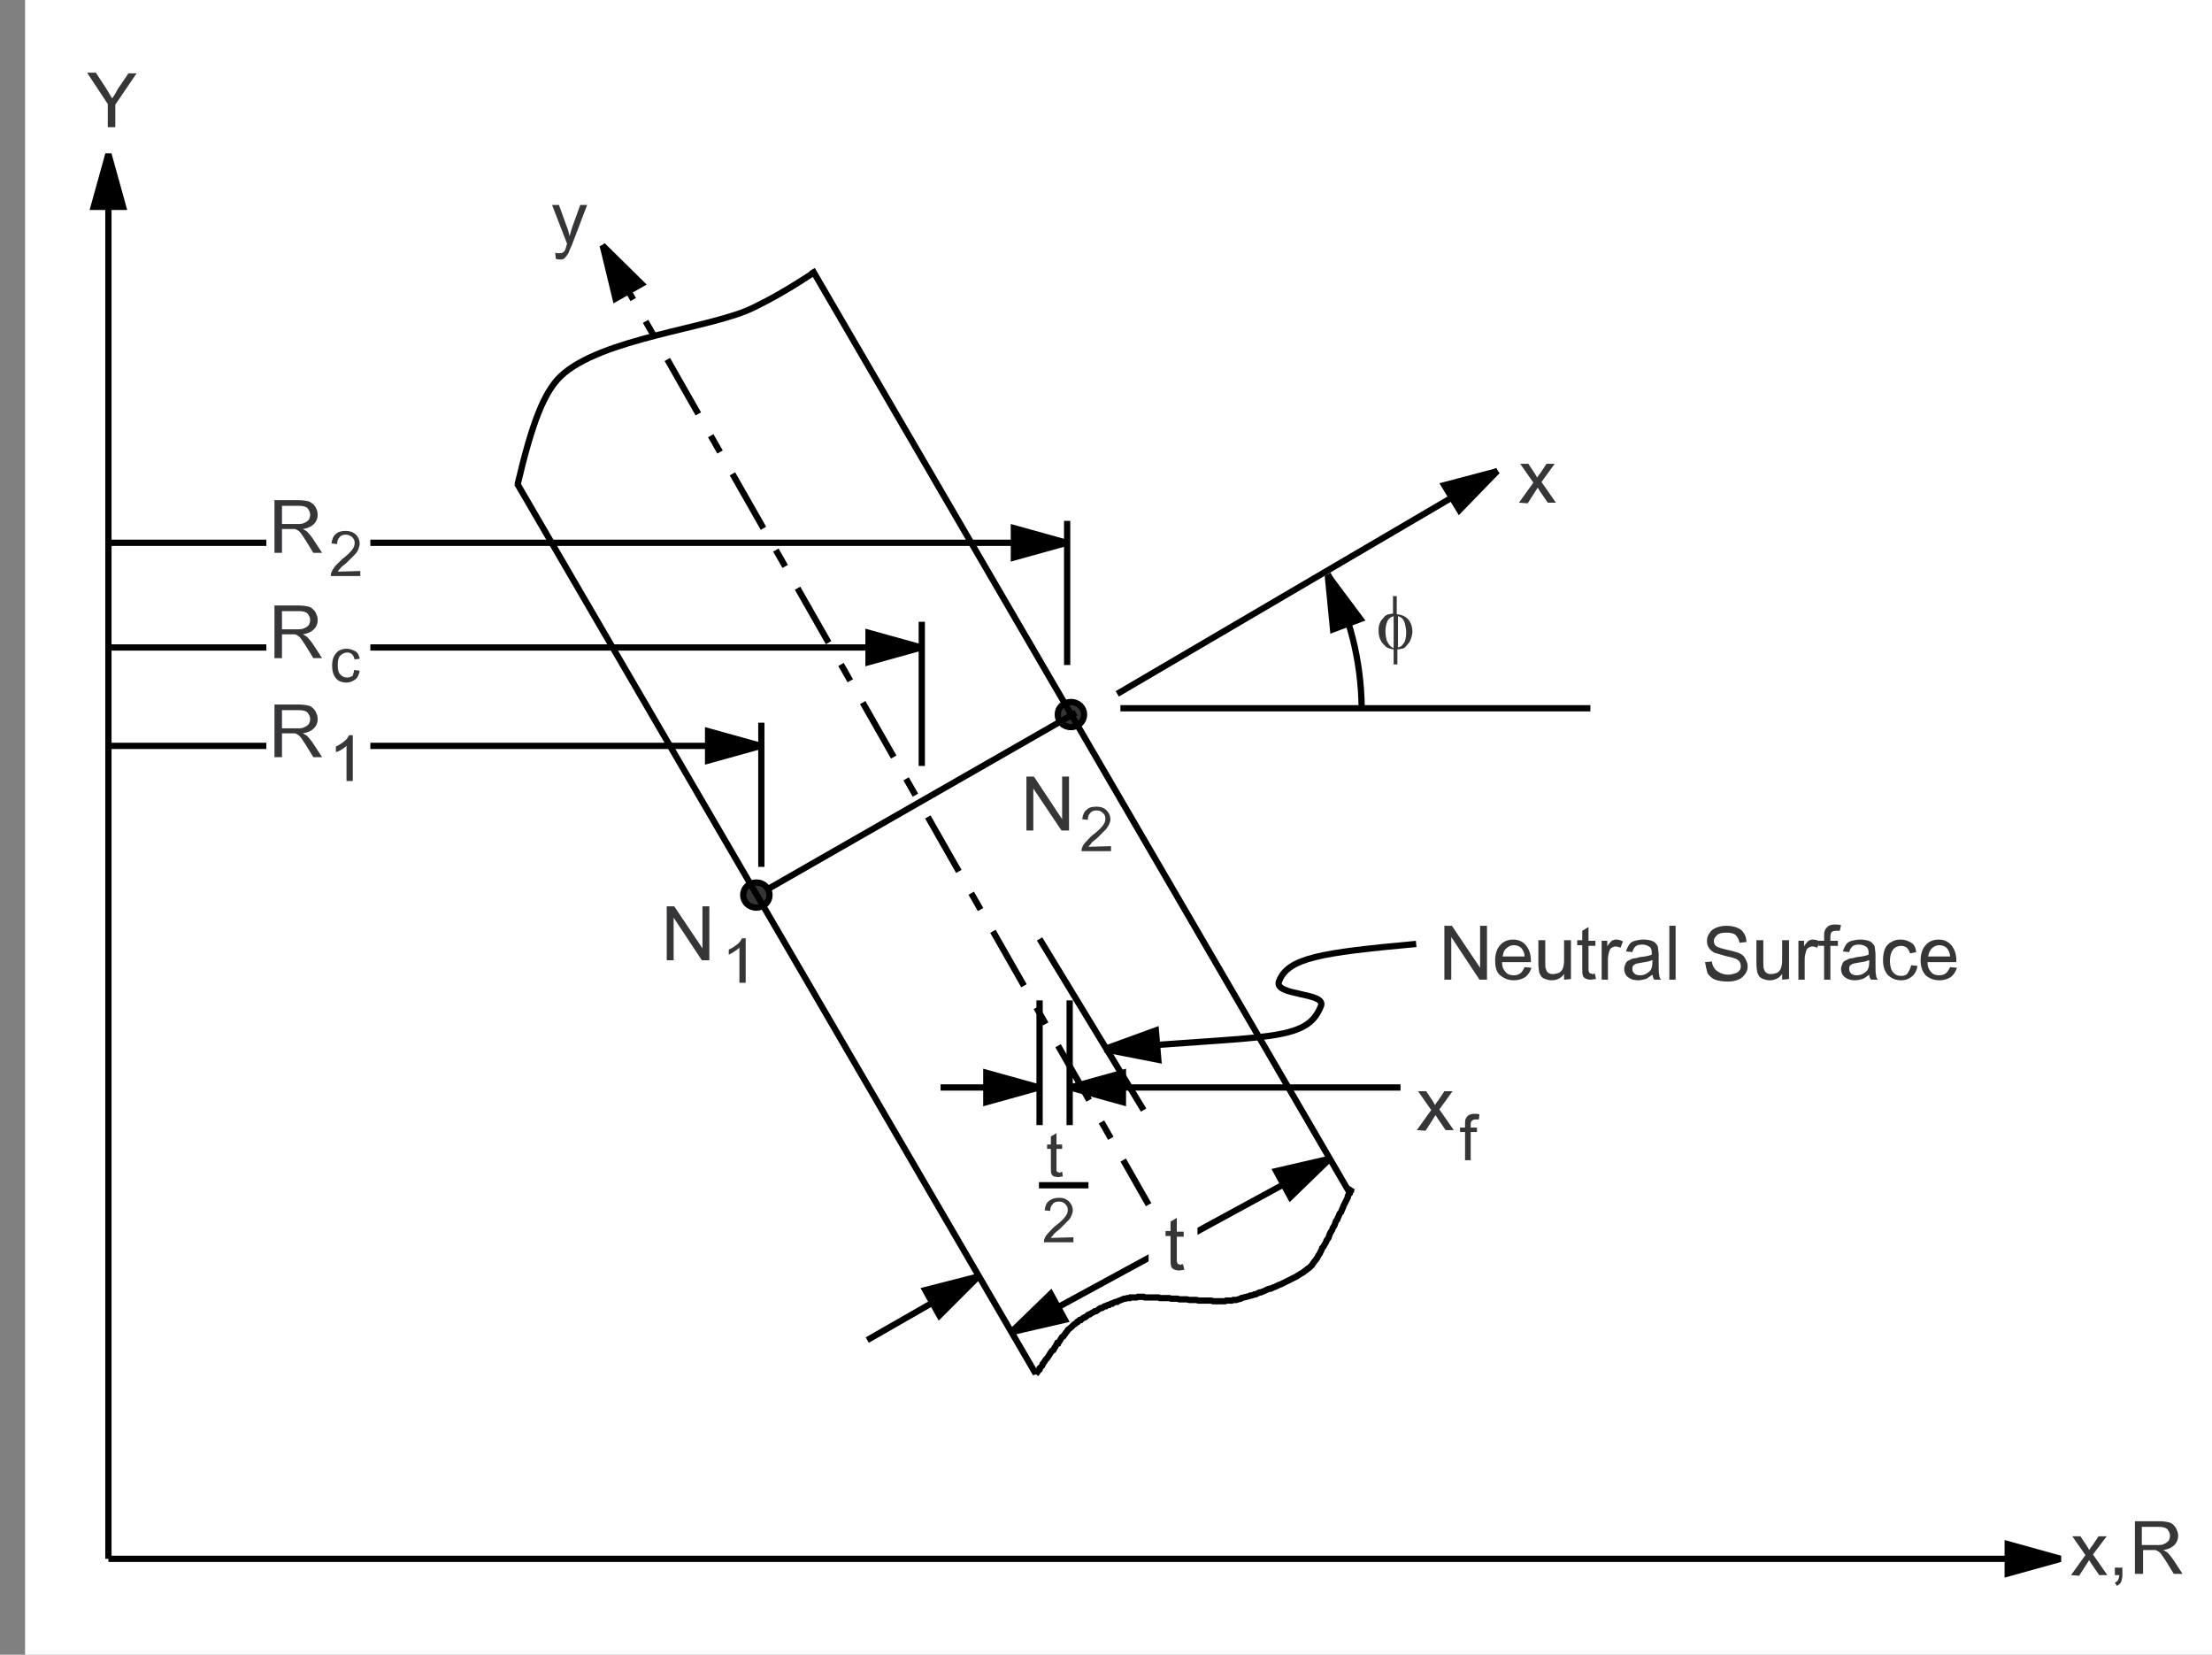 <?xml version="1.0" encoding="utf-8"?>
<!-- Generator: Adobe Illustrator 14.0.0, SVG Export Plug-In . SVG Version: 6.00 Build 43363)  -->

<svg version="1.1" id="Layer_1" xmlns="http://www.w3.org/2000/svg" xmlns:xlink="http://www.w3.org/1999/xlink" x="0px" y="0px"
	 width="353px" height="264px" viewBox="0 0 353 264" enable-background="new 0 0 353 264" xml:space="preserve">
<rect x="0" y="0" width="353" height="264" fill="#808080" stroke="none"/>
<g>
	<rect x="4" fill="#FFFFFF" width="353" height="264"/>
	<line fill="none" stroke="#000000" stroke-miterlimit="10" x1="161.4" y1="212.6" x2="212.3" y2="184.9"/>
	<polygon points="161.4,212.6 161.1,212.1 167.8,205.6 170.7,210.9 161.6,213 	"/>
	<polygon points="212.3,184.9 212.5,185.3 205.8,191.8 202.9,186.5 212,184.4 	"/>
	<rect x="183.3" y="192.2" fill="#FFFFFF" width="7.8" height="12.7"/>
	<line fill="none" stroke="#000000" stroke-miterlimit="10" x1="170.3" y1="86.6" x2="17.3" y2="86.6"/>
	<polygon points="170.3,86.6 170.3,87.1 161.3,89.6 161.3,83.6 170.3,86.1 	"/>
	<line fill="none" stroke="#000000" stroke-miterlimit="10" x1="147.1" y1="103.3" x2="17.7" y2="103.3"/>
	<polygon points="147.1,103.3 147.1,103.8 138.1,106.3 138.1,100.3 147.1,102.8 	"/>
	<line fill="none" stroke="#000000" stroke-miterlimit="10" x1="121.5" y1="119" x2="17.7" y2="119"/>
	<polygon points="121.5,119 121.5,119.5 112.5,122 112.5,116 121.5,118.5 	"/>
	<rect x="42.5" y="76.8" fill="#FFFFFF" width="16.6" height="50.101"/>
	<polyline fill="none" stroke="#000000" stroke-miterlimit="10" points="215.8,189.5 215.8,189.5 215.6,189.8 215.6,190 
		215.5,190.1 215.4,190.2 215.4,190.4 215.3,190.5 215.2,190.6 215.1,190.8 215.1,191 214.6,192 214.5,192.2 214.4,192.4 
		214.3,192.7 214.2,192.9 214,193.4 213.8,193.6 213.6,194.1 213.5,194.3 213.4,194.6 213.2,194.8 213.1,195.1 213,195.4 
		212.9,195.6 212.7,195.9 212.6,196.2 212.3,196.7 212.2,196.9 212.1,197.2 212,197.5 211.7,197.9 211.6,198.2 211.3,198.7 
		211.2,198.9 211,199.1 210.9,199.4 210.8,199.6 210.7,199.8 210.6,200 210.4,200.3 210.3,200.5 210.2,200.7 210.1,200.8 210,201 
		209.8,201.2 209.6,201.5 209.5,201.6 209.4,201.8 209.3,201.9 209.2,202 208.9,202.3 208.7,202.4 208.5,202.6 208.2,202.8 
		208.1,202.9 207.8,203.1 207.6,203.2 207.3,203.4 207.1,203.5 207,203.6 206.8,203.7 206.6,203.8 205.2,204.5 205,204.6 
		204.4,204.9 204.1,205 203.9,205.1 203.7,205.2 203.5,205.3 203.2,205.4 203,205.5 202.8,205.6 202.6,205.6 202.3,205.7 
		202.1,205.8 201.9,205.9 201.7,206 201.4,206.1 201.2,206.2 201,206.2 200.8,206.3 200.6,206.4 200.4,206.5 200.2,206.5 200,206.6 
		199.7,206.7 199.5,206.7 199.3,206.8 198.1,207.1 198,207.2 197.6,207.3 197.3,207.4 197.1,207.4 196.9,207.4 196.8,207.4 
		196.6,207.5 196.5,207.5 196.3,207.5 195.7,207.5 195.5,207.6 193.6,207.6 193.3,207.5 192.4,207.5 192.1,207.5 191.3,207.5 
		190.9,207.4 190.6,207.4 190.3,207.4 189.8,207.4 189.4,207.3 189.1,207.3 188.8,207.3 188.2,207.3 187.9,207.2 187.6,207.2 
		187.3,207.2 186.9,207.2 186.6,207.1 186,207.1 185.7,207.1 185.1,207.1 184.9,207 184.3,207 184,207 182.7,207 182.5,206.9 
		181.6,206.9 181.4,207 180.7,207 180.6,207 180.4,207 180.3,207.1 180.2,207.1 180,207.1 179.9,207.1 179.6,207.2 179.4,207.2 
		178.4,207.6 178.3,207.7 178.1,207.7 177.8,207.8 177.6,207.9 177.5,208 177.3,208 177.1,208.1 177,208.2 176.8,208.2 176.6,208.3 
		176.5,208.4 176.3,208.4 176.1,208.5 176,208.6 175.8,208.7 175.6,208.7 175.3,208.9 175.2,209 174.9,209.2 174.7,209.2 
		174.4,209.4 174.2,209.5 173.9,209.7 173.8,209.7 173.6,209.8 173.5,209.9 173.4,210 173.1,210.2 173,210.2 172.7,210.4 
		172.6,210.5 172.5,210.6 172.3,210.6 172.2,210.7 172.1,210.8 172,210.9 171.9,210.9 171.8,211 171.7,211.1 171.6,211.2 
		171.4,211.3 171.2,211.5 171.1,211.6 171,211.7 170.4,212.2 170.3,212.4 170.1,212.6 170,212.8 169.9,212.9 169.7,213.2 
		169.5,213.3 169.3,213.6 169.2,213.8 169,214.1 168.8,214.2 168.8,214.4 168.6,214.5 168.5,214.7 168.4,214.9 168.3,215 
		168.2,215.2 168.1,215.4 167.9,215.5 167.6,215.9 167.5,216.1 167.1,216.7 166.9,216.9 166.5,217.5 166.4,217.6 166.4,217.7 
		166.3,217.9 166.2,218 166.1,218.1 166,218.2 165.9,218.3 165.9,218.5 165.8,218.6 165.7,218.7 165.6,218.8 165.5,219 165.3,219.2 
		165.3,219.3 	"/>
	<path fill="#363639" stroke="#000000" stroke-miterlimit="10" d="M122.8,142.8L122.8,142.8c0,1.101-0.899,2-2.1,2
		s-2.101-0.899-2.101-2c0-1.1,0.9-2,2.101-2S122.8,141.7,122.8,142.8L122.8,142.8z"/>
	<path fill="#363639" stroke="#000000" stroke-miterlimit="10" d="M173,114L173,114c0,1.1-0.9,2-2.1,2c-1.2,0-2.101-0.9-2.101-2
		s0.9-2,2.101-2C172.1,112,173,112.9,173,114L173,114z"/>
	<path fill="none" stroke="#000000" stroke-miterlimit="10" d="M122.1,142.1L171.7,113.7 M82.5,77.1L165.3,219.2 M129.6,43
		l85.9,147.5 M170.3,83.1v23 M147.1,99.2v23 M121.5,115.3v23 M165.9,149.8l16.6,27.3 M178.8,113h75 M170.7,159.6v19.9 M165.9,159.6
		v19.9 M328.9,248.7H17.3"/>
	<polygon points="328.9,248.7 328.9,249.2 319.9,251.7 319.9,245.7 328.9,248.2 	"/>
	<line fill="none" stroke="#000000" stroke-miterlimit="10" x1="17.3" y1="248.7" x2="17.3" y2="24.5"/>
	<polygon points="17.3,24.5 17.8,24.5 20.3,33.5 14.3,33.5 16.8,24.5 	"/>
	<path fill="none" stroke="#000000" stroke-miterlimit="10" d="M82.6,77.3c2.301-9.8,4.2-14.7,6.9-17.3c6.5-6.1,24-7.6,30.7-10.9
		c1.6-0.8,4.5-2.199,9.5-5.5"/>
	
		<line fill="none" stroke="#000000" stroke-miterlimit="10" stroke-dasharray="10,4,3,4" x1="96.1" y1="39.1" x2="183.3" y2="192.2"/>
	<polygon points="96.1,39.1 96.5,38.8 103.2,45.4 97.9,48.4 95.7,39.3 	"/>
	<path fill="none" stroke="#000000" stroke-miterlimit="10" d="M217.3,112.8c-0.1-7.399-1.899-14.7-5.399-21.2"/>
	<polygon points="211.8,91.7 212.3,91.5 217.9,99 212.3,101.1 211.4,91.9 	"/>
	<line fill="none" stroke="#000000" stroke-miterlimit="10" x1="178.3" y1="110.7" x2="239" y2="75.1"/>
	<polygon points="239,75.1 239.3,75.5 232.8,82.2 229.7,77.1 238.8,74.7 	"/>
	<path fill="none" stroke="#000000" stroke-miterlimit="10" d="M176.2,167.4c25.8-2.301,32.3-1,34.6-6.9c0.9-2.2-7.5-1.6-6.7-3.9
		c1.4-3.8,6.7-4.6,21.9-6"/>
	<polygon points="176.2,167.4 176.1,166.9 184.9,163.7 185.4,169.7 176.2,167.9 	"/>
	<polygon fill="#363639" points="230.5,156.3 230.5,147.7 231.7,147.7 236.2,154.4 236.2,147.7 237.3,147.7 237.3,156.3 
		236.1,156.3 231.6,149.5 231.6,156.3 	"/>
	<path fill="#363639" d="M243.3,154.3l1.101,0.101c-0.2,0.6-0.5,1.1-1,1.5c-0.5,0.3-1.101,0.5-1.801,0.5
		c-0.899,0-1.6-0.301-2.199-0.801c-0.601-0.5-0.801-1.3-0.801-2.399c0-1,0.301-1.9,0.801-2.4c0.5-0.6,1.199-0.899,2.1-0.899
		c0.8,0,1.5,0.3,2,0.899c0.5,0.601,0.8,1.4,0.8,2.4c0,0.1,0,0.2,0,0.3h-4.6c0,0.7,0.2,1.2,0.6,1.6c0.3,0.4,0.8,0.5,1.3,0.5
		c0.4,0,0.7-0.1,1-0.3C242.9,155.1,243.1,154.7,243.3,154.3 M239.8,152.6h3.5c0-0.5-0.2-0.899-0.399-1.199
		C242.6,151,242.1,150.8,241.6,150.8s-0.899,0.2-1.199,0.5C240,151.6,239.9,152,239.8,152.6L239.8,152.6z"/>
	<path fill="#363639" d="M249.6,156.3V155.4c-0.5,0.699-1.199,1-2,1c-0.399,0-0.699-0.101-1-0.2c-0.3-0.101-0.6-0.3-0.699-0.5
		c-0.101-0.2-0.301-0.5-0.301-0.8c0-0.2-0.1-0.5-0.1-1V150h1.1v3.5c0,0.6,0,0.9,0.101,1.1c0.1,0.301,0.2,0.5,0.399,0.601
		c0.2,0.2,0.5,0.2,0.801,0.2c0.3,0,0.6-0.101,0.899-0.2c0.3-0.2,0.5-0.4,0.601-0.7c0.1-0.3,0.199-0.7,0.199-1.2V150h1.101v6.2
		L249.6,156.3L249.6,156.3z"/>
	<path fill="#363639" d="M254.5,155.3l0.2,0.9c-0.3,0-0.601,0.1-0.8,0.1c-0.4,0-0.7-0.1-0.9-0.2c-0.2-0.1-0.4-0.3-0.4-0.5
		c-0.1-0.199-0.1-0.6-0.1-1.199V150.8h-0.8V150h0.8v-1.5l1-0.6v2.199h1.1v0.801h-1.1v3.6c0,0.3,0,0.5,0.1,0.6
		c0,0.101,0.101,0.2,0.2,0.2c0.101,0,0.2,0.101,0.4,0.101C254.2,155.4,254.3,155.4,254.5,155.3L254.5,155.3z"/>
	<path fill="#363639" d="M255.6,156.3v-6.2h0.9v0.9c0.2-0.4,0.5-0.7,0.7-0.9c0.2-0.1,0.399-0.199,0.7-0.199
		c0.399,0,0.699,0.1,1.1,0.3l-0.4,1c-0.3-0.101-0.5-0.2-0.8-0.2c-0.2,0-0.399,0.1-0.6,0.2c-0.2,0.1-0.3,0.3-0.4,0.6
		c-0.1,0.4-0.2,0.8-0.2,1.2v3.3H255.6L255.6,156.3z"/>
	<path fill="#363639" d="M263.7,155.5c-0.4,0.3-0.8,0.6-1.101,0.7c-0.399,0.1-0.8,0.2-1.199,0.2c-0.7,0-1.2-0.2-1.601-0.5
		c-0.399-0.301-0.6-0.801-0.6-1.301c0-0.3,0.1-0.6,0.2-0.8c0.1-0.3,0.3-0.5,0.6-0.6c0.2-0.101,0.5-0.3,0.8-0.3
		c0.2,0,0.5-0.101,0.9-0.2c0.899-0.101,1.5-0.2,1.899-0.4c0-0.1,0-0.2,0-0.3c0-0.4-0.1-0.7-0.3-0.9c-0.3-0.199-0.7-0.399-1.2-0.399
		s-0.899,0.1-1.1,0.3s-0.4,0.5-0.5,0.9l-1-0.101c0.1-0.399,0.3-0.8,0.5-1.1s0.5-0.5,0.9-0.601c0.399-0.1,0.899-0.199,1.399-0.199
		s1,0.1,1.3,0.199c0.301,0.101,0.601,0.301,0.7,0.5c0.2,0.2,0.3,0.4,0.3,0.7c0,0.2,0.101,0.5,0.101,1v1.4c0,1,0,1.6,0.1,1.899
		c0,0.301,0.101,0.5,0.3,0.7H264C263.8,156.1,263.8,155.8,263.7,155.5 M263.6,153.2c-0.399,0.2-1,0.3-1.699,0.399
		c-0.4,0.101-0.7,0.101-0.9,0.2c-0.2,0.101-0.3,0.2-0.4,0.3c-0.1,0.2-0.1,0.301-0.1,0.5c0,0.301,0.1,0.5,0.3,0.7s0.5,0.3,0.9,0.3
		c0.399,0,0.8-0.1,1.1-0.3s0.601-0.399,0.7-0.7c0.1-0.199,0.2-0.6,0.2-1.1v-0.3H263.6z"/>
	<polygon fill="#363639" points="266.4,156.3 266.4,147.7 267.4,147.7 267.4,156.3 	"/>
	<path fill="#363639" d="M272.1,153.5l1.101-0.1c0,0.399,0.2,0.8,0.399,1.1c0.2,0.3,0.5,0.5,0.9,0.7s0.8,0.3,1.3,0.3
		c0.4,0,0.8-0.1,1.101-0.2c0.3-0.1,0.6-0.3,0.699-0.5c0.2-0.2,0.2-0.5,0.2-0.7c0-0.3-0.1-0.5-0.2-0.699
		c-0.199-0.2-0.399-0.4-0.8-0.5c-0.2-0.101-0.7-0.2-1.5-0.4s-1.3-0.4-1.7-0.5c-0.399-0.2-0.699-0.5-0.899-0.8s-0.3-0.7-0.3-1.101
		c0-0.399,0.1-0.8,0.399-1.199c0.2-0.4,0.601-0.7,1.101-0.9s1-0.3,1.6-0.3s1.2,0.1,1.7,0.3s0.899,0.5,1.1,0.9
		c0.3,0.399,0.4,0.899,0.4,1.399L277.6,150.4c-0.1-0.5-0.3-0.9-0.6-1.2s-0.8-0.4-1.5-0.4s-1.2,0.101-1.5,0.4s-0.5,0.6-0.5,0.899
		c0,0.301,0.1,0.601,0.3,0.801c0.2,0.199,0.8,0.399,1.7,0.6s1.6,0.4,1.9,0.5c0.5,0.2,0.899,0.5,1.1,0.9c0.2,0.399,0.4,0.8,0.4,1.199
		c0,0.5-0.101,0.9-0.4,1.301c-0.3,0.399-0.6,0.699-1.1,0.899s-1,0.3-1.7,0.3c-0.8,0-1.4-0.1-2-0.3c-0.5-0.2-0.9-0.6-1.2-1
		C272.3,154.6,272.2,154.1,272.1,153.5L272.1,153.5z"/>
	<path fill="#363639" d="M284.4,156.3V155.4c-0.5,0.699-1.2,1-2,1c-0.4,0-0.7-0.101-1-0.2c-0.301-0.101-0.601-0.3-0.7-0.5
		c-0.101-0.2-0.3-0.5-0.3-0.8c0-0.2-0.101-0.5-0.101-1V150h1.101v3.5c0,0.6,0,0.9,0.1,1.1c0.1,0.301,0.2,0.5,0.4,0.601
		c0.199,0.2,0.5,0.2,0.8,0.2s0.6-0.101,0.899-0.2c0.301-0.2,0.5-0.4,0.601-0.7c0.1-0.3,0.2-0.7,0.2-1.2V150h1.1v6.2L284.4,156.3
		L284.4,156.3z"/>
	<path fill="#363639" d="M287,156.3v-6.2h0.9v0.9c0.199-0.4,0.5-0.7,0.699-0.9c0.2-0.1,0.4-0.199,0.7-0.199c0.4,0,0.7,0.1,1.101,0.3
		l-0.4,1c-0.3-0.101-0.5-0.2-0.8-0.2c-0.2,0-0.4,0.1-0.601,0.2c-0.199,0.1-0.3,0.3-0.399,0.6c-0.101,0.4-0.2,0.8-0.2,1.2v3.3H287
		L287,156.3z"/>
	<path fill="#363639" d="M291.1,156.3V150.9H290.2V150.1h0.899V149.4c0-0.4,0-0.7,0.101-0.9c0.1-0.3,0.3-0.5,0.5-0.7
		c0.3-0.2,0.6-0.3,1.1-0.3c0.3,0,0.601,0,1,0.1l-0.2,0.9c-0.199,0-0.399,0-0.6,0c-0.3,0-0.6,0.1-0.7,0.2c-0.1,0.1-0.2,0.399-0.2,0.8
		v0.6h1.2v0.801h-1.2v5.399H291.1L291.1,156.3z"/>
	<path fill="#363639" d="M298.3,155.5c-0.399,0.3-0.8,0.6-1.1,0.7c-0.4,0.1-0.8,0.2-1.2,0.2c-0.7,0-1.2-0.2-1.6-0.5
		C294,155.6,293.8,155.1,293.8,154.6c0-0.3,0.101-0.6,0.2-0.8c0.1-0.3,0.3-0.5,0.6-0.6c0.2-0.101,0.5-0.3,0.801-0.3
		c0.199,0,0.5-0.101,0.899-0.2c0.9-0.101,1.5-0.2,1.9-0.4c0-0.1,0-0.2,0-0.3c0-0.4-0.101-0.7-0.3-0.9
		c-0.301-0.199-0.7-0.399-1.2-0.399s-0.9,0.1-1.101,0.3c-0.199,0.2-0.399,0.5-0.5,0.9l-1-0.101c0.101-0.399,0.301-0.8,0.5-1.1
		c0.2-0.3,0.5-0.5,0.9-0.601c0.4-0.1,0.9-0.199,1.4-0.199s1,0.1,1.3,0.199c0.3,0.101,0.6,0.301,0.7,0.5c0.199,0.2,0.3,0.4,0.3,0.7
		c0,0.2,0.1,0.5,0.1,1v1.4c0,1,0,1.6,0.101,1.899c0,0.301,0.1,0.5,0.3,0.7H298.6C298.4,156.1,298.3,155.8,298.3,155.5 M298.2,153.2
		c-0.4,0.2-1,0.3-1.7,0.399c-0.4,0.101-0.7,0.101-0.9,0.2c-0.199,0.101-0.3,0.2-0.399,0.3c-0.101,0.2-0.101,0.301-0.101,0.5
		c0,0.301,0.101,0.5,0.301,0.7c0.199,0.2,0.5,0.3,0.899,0.3c0.4,0,0.8-0.1,1.101-0.3c0.3-0.2,0.6-0.399,0.699-0.7
		c0.101-0.199,0.2-0.6,0.2-1.1v-0.3H298.2z"/>
	<path fill="#363639" d="M305,154l1,0.1c-0.1,0.7-0.4,1.301-0.9,1.7c-0.5,0.4-1,0.601-1.699,0.601c-0.9,0-1.5-0.301-2.101-0.801
		c-0.5-0.6-0.8-1.3-0.8-2.399c0-0.7,0.1-1.3,0.3-1.8s0.601-0.9,1-1.101c0.5-0.3,0.9-0.399,1.5-0.399c0.7,0,1.2,0.199,1.7,0.5
		c0.5,0.3,0.7,0.8,0.8,1.5l-1,0.199c-0.1-0.399-0.3-0.699-0.5-0.899c-0.3-0.2-0.6-0.3-0.899-0.3c-0.5,0-1,0.199-1.301,0.6
		c-0.3,0.4-0.5,1-0.5,1.8s0.2,1.5,0.5,1.8c0.301,0.4,0.7,0.601,1.301,0.601c0.399,0,0.8-0.101,1-0.4C304.6,155,304.9,154.5,305,154
		L305,154z"/>
	<path fill="#363639" d="M311.2,154.3l1.1,0.101c-0.2,0.6-0.5,1.1-1,1.5c-0.5,0.3-1.1,0.5-1.8,0.5c-0.9,0-1.6-0.301-2.2-0.801
		c-0.5-0.6-0.8-1.3-0.8-2.399c0-1,0.3-1.9,0.8-2.4c0.5-0.6,1.2-0.899,2.101-0.899c0.8,0,1.5,0.3,2,0.899c0.5,0.601,0.8,1.4,0.8,2.4
		c0,0.1,0,0.2,0,0.3H307.6c0,0.7,0.2,1.2,0.601,1.6c0.3,0.4,0.8,0.5,1.3,0.5c0.4,0,0.7-0.1,1-0.3S311,154.7,311.2,154.3
		 M307.7,152.6h3.5c0-0.5-0.2-0.899-0.4-1.199c-0.3-0.4-0.8-0.601-1.3-0.601s-0.9,0.2-1.2,0.5S307.8,152,307.7,152.6L307.7,152.6z"
		/>
	<line fill="none" stroke="#000000" stroke-miterlimit="10" x1="165.9" y1="173.5" x2="150.1" y2="173.5"/>
	<polygon points="165.9,173.5 165.9,174 156.9,176.5 156.9,170.5 165.9,173 	"/>
	<line fill="none" stroke="#000000" stroke-miterlimit="10" x1="170.7" y1="173.5" x2="223.5" y2="173.5"/>
	<polygon points="170.7,173.5 170.7,173 179.7,170.5 179.7,176.5 170.7,174 	"/>
	<line fill="none" stroke="#000000" stroke-miterlimit="10" x1="156.2" y1="203.6" x2="138.4" y2="213.8"/>
	<polygon points="156.2,203.6 156.4,204.1 149.8,210.7 146.9,205.5 155.9,203.2 	"/>
	<path fill="#363639" d="M188.8,201.7l0.2,0.899c-0.3,0-0.6,0.101-0.8,0.101c-0.4,0-0.7-0.101-0.9-0.2s-0.399-0.3-0.399-0.5
		c-0.101-0.2-0.101-0.6-0.101-1.2v-3.6H186v-0.8h0.8v-1.5l1-0.601v2.2h1.101v0.8H187.8v3.601c0,0.3,0,0.5,0.101,0.6
		c0,0.1,0.1,0.2,0.199,0.2c0.101,0,0.2,0.1,0.4,0.1C188.4,201.7,188.6,201.7,188.8,201.7L188.8,201.7z"/>
	<path fill="#363639" d="M242.4,80.2l2.3-3.2l-2.101-3h1.301l1,1.5c0.199,0.3,0.3,0.5,0.399,0.7c0.2-0.3,0.3-0.5,0.5-0.7l1-1.5h1.3
		l-2.1,2.9l2.3,3.3H247l-1.3-1.9l-0.3-0.5l-1.601,2.5L242.4,80.2L242.4,80.2z"/>
	<path fill="#363639" d="M226.1,180.3l2.301-3.2l-2.101-3h1.3l1,1.5c0.2,0.301,0.301,0.5,0.4,0.7c0.2-0.3,0.3-0.5,0.5-0.7l1-1.5h1.3
		l-2.1,2.9l2.3,3.3h-1.3l-1.3-1.899l-0.301-0.5l-1.6,2.5L226.1,180.3L226.1,180.3z"/>
	<path fill="#363639" d="M233.8,185.1v-4.5H233V179.9h0.8V179.3c0-0.3,0-0.6,0.101-0.8c0.1-0.2,0.199-0.4,0.5-0.6
		c0.199-0.101,0.5-0.2,0.899-0.2c0.3,0,0.5,0,0.8,0.1l-0.1,0.8c-0.2,0-0.3,0-0.5,0c-0.3,0-0.5,0.101-0.6,0.2
		c-0.101,0.101-0.2,0.3-0.2,0.601v0.5h1v0.699h-1v4.5H233.8L233.8,185.1z"/>
	<path fill="#363639" d="M223,98c0.8,0.1,1.4,0.4,1.8,0.9c0.4,0.5,0.601,1.199,0.601,1.899c0,0.3-0.101,0.7-0.2,1
		c-0.101,0.3-0.2,0.601-0.4,0.8c-0.2,0.2-0.3,0.4-0.5,0.601s-0.399,0.3-0.6,0.3s-0.4,0.1-0.7,0.1v2.4h-0.6v-2.4
		c-0.601-0.1-1.101-0.199-1.4-0.6c-0.6-0.5-1-1.3-1-2.3c0-0.4,0-0.7,0.1-1c0.101-0.3,0.2-0.601,0.4-0.8c0.2-0.2,0.3-0.4,0.5-0.601
		c0.2-0.1,0.4-0.3,0.6-0.3c0.2,0,0.4-0.1,0.7-0.1V95.1h0.601V98 M222.4,98.3c-0.301,0.101-0.5,0.2-0.601,0.3
		c-0.2,0.2-0.399,0.4-0.5,0.801c-0.1,0.3-0.2,0.8-0.2,1.3c0,0.6,0.101,1.1,0.2,1.5c0.2,0.399,0.4,0.7,0.601,0.899
		c0.1,0.101,0.3,0.2,0.5,0.301V98.3 M223,103.3c0.2,0,0.4-0.1,0.6-0.2c0.2-0.199,0.4-0.399,0.601-0.8c0.1-0.3,0.2-0.8,0.2-1.399
		c0-0.5-0.101-1-0.2-1.4c-0.101-0.4-0.3-0.7-0.5-0.9c-0.101-0.1-0.3-0.199-0.601-0.3v5H223L223,103.3z"/>
	<path fill="#363639" d="M88.7,41.3l-0.101-1C88.8,40.4,89,40.4,89.2,40.4s0.399,0,0.6-0.101c0.101-0.1,0.3-0.2,0.3-0.3
		c0.101-0.1,0.2-0.4,0.301-0.8c0-0.101,0-0.101,0.1-0.3l-2.4-6.2H89.2l1.3,3.6c0.2,0.5,0.3,0.9,0.4,1.4c0.1-0.5,0.3-1,0.399-1.4
		l1.3-3.6H93.7L91.3,39c-0.3,0.7-0.5,1.1-0.6,1.4c-0.2,0.3-0.4,0.6-0.601,0.8c-0.199,0.2-0.5,0.2-0.899,0.2
		C89.2,41.4,89,41.4,88.7,41.3L88.7,41.3z"/>
	<path fill="#363639" d="M17.2,20.2V16.6l-3.3-5h1.4L17,14.2c0.3,0.5,0.6,1,0.9,1.5c0.3-0.4,0.6-0.9,0.9-1.5l1.7-2.5h1.3l-3.4,5v3.6
		h-1.2V20.2L17.2,20.2z"/>
	<path fill="#363639" d="M43.8,88.4V79.8h3.8c0.8,0,1.3,0.101,1.7,0.2c0.4,0.2,0.7,0.4,1,0.8c0.2,0.4,0.4,0.8,0.4,1.3
		c0,0.601-0.2,1.101-0.6,1.5c-0.4,0.4-1,0.7-1.8,0.801c0.3,0.1,0.5,0.3,0.7,0.399c0.3,0.3,0.6,0.7,0.9,1.101l1.5,2.3H50l-1.1-1.8
		c-0.3-0.5-0.6-0.9-0.8-1.2c-0.2-0.3-0.4-0.5-0.6-0.601C47.3,84.5,47.2,84.4,47,84.4c-0.1,0-0.3,0-0.6,0H45v3.8h-1.2 M45,83.6h2.4
		c0.5,0,0.9,0,1.2-0.199c0.3-0.101,0.5-0.301,0.7-0.5c0.1-0.2,0.2-0.5,0.2-0.801c0-0.399-0.2-0.699-0.4-1
		c-0.3-0.3-0.8-0.399-1.4-0.399H45V83.6L45,83.6z"/>
	<path fill="#363639" d="M57.5,91.1V91.9h-4.7c0-0.2,0-0.4,0.101-0.601c0.1-0.3,0.3-0.6,0.6-1c0.3-0.3,0.7-0.7,1.1-1.1
		C55.4,88.6,55.9,88.1,56.2,87.7C56.5,87.3,56.6,87,56.6,86.6c0-0.3-0.1-0.6-0.399-0.899c-0.2-0.2-0.601-0.4-1-0.4
		c-0.4,0-0.8,0.101-1,0.4c-0.3,0.3-0.4,0.6-0.4,1.1L52.9,86.7c0.1-0.7,0.3-1.2,0.699-1.5c0.4-0.4,1-0.5,1.601-0.5
		c0.6,0,1.2,0.2,1.6,0.6c0.4,0.4,0.601,0.9,0.601,1.4c0,0.3-0.101,0.6-0.2,0.899C57.1,87.9,56.9,88.2,56.6,88.5
		c-0.3,0.3-0.699,0.7-1.3,1.3c-0.5,0.4-0.899,0.7-1,0.9C54.1,90.9,54,91,53.9,91.2L57.5,91.1L57.5,91.1z"/>
	<path fill="#363639" d="M43.8,105.2V96.6h3.8c0.8,0,1.3,0.101,1.7,0.2c0.4,0.101,0.7,0.4,1,0.8c0.2,0.4,0.4,0.801,0.4,1.301
		c0,0.6-0.2,1.1-0.6,1.5c-0.4,0.399-1,0.699-1.8,0.8c0.3,0.1,0.5,0.3,0.7,0.399c0.3,0.301,0.6,0.7,0.9,1.101l1.5,2.3H50l-1.1-1.8
		c-0.3-0.5-0.6-0.9-0.8-1.2c-0.2-0.3-0.4-0.5-0.6-0.6c-0.2-0.101-0.3-0.2-0.5-0.2c-0.1,0-0.3,0-0.6,0H45v3.8h-1.2 M45,100.4h2.4
		c0.5,0,0.9,0,1.2-0.2c0.3-0.101,0.5-0.3,0.7-0.5c0.1-0.2,0.2-0.5,0.2-0.8c0-0.4-0.2-0.7-0.4-1c-0.3-0.301-0.8-0.4-1.4-0.4H45V100.4
		L45,100.4z"/>
	<path fill="#363639" d="M56.5,106.9l0.9,0.1c-0.101,0.6-0.301,1.1-0.7,1.4c-0.4,0.3-0.9,0.5-1.4,0.5c-0.7,0-1.3-0.2-1.7-0.7
		c-0.399-0.5-0.6-1.101-0.6-2c0-0.601,0.1-1.101,0.3-1.5c0.2-0.4,0.5-0.7,0.8-0.9c0.4-0.2,0.801-0.3,1.2-0.3c0.601,0,1,0.2,1.4,0.4
		c0.399,0.199,0.6,0.699,0.7,1.199L56.6,105.2c-0.1-0.3-0.199-0.601-0.399-0.8c-0.2-0.2-0.5-0.301-0.8-0.301
		c-0.4,0-0.801,0.2-1.101,0.5C54,104.9,53.9,105.4,53.9,106.1c0,0.7,0.1,1.2,0.399,1.5c0.3,0.301,0.601,0.5,1.101,0.5
		c0.3,0,0.6-0.1,0.899-0.3C56.3,107.6,56.5,107.3,56.5,106.9L56.5,106.9z"/>
	<path fill="#363639" d="M43.8,121v-8.6h3.8c0.8,0,1.3,0.1,1.7,0.199c0.4,0.101,0.7,0.4,1,0.801c0.2,0.399,0.4,0.8,0.4,1.3
		c0,0.6-0.2,1.1-0.6,1.5c-0.4,0.399-1,0.7-1.8,0.8c0.3,0.1,0.5,0.3,0.7,0.4c0.3,0.3,0.6,0.699,0.9,1.1l1.5,2.3H50l-1.1-1.8
		c-0.3-0.5-0.6-0.9-0.8-1.2c-0.2-0.3-0.4-0.5-0.6-0.6c-0.2-0.101-0.3-0.2-0.5-0.2c-0.1,0-0.3,0-0.6,0H45v3.8h-1.2 M45,116.2h2.4
		c0.5,0,0.9,0,1.2-0.2c0.3-0.1,0.5-0.3,0.7-0.5c0.1-0.2,0.2-0.5,0.2-0.8c0-0.4-0.2-0.7-0.4-1c-0.3-0.3-0.8-0.4-1.4-0.4H45V116.2
		L45,116.2z"/>
	<path fill="#363639" d="M56.2,124.6h-0.9V119c-0.2,0.2-0.5,0.4-0.8,0.6c-0.3,0.2-0.6,0.301-0.9,0.4v-0.9
		c0.5-0.199,0.9-0.5,1.301-0.8c0.399-0.3,0.6-0.6,0.8-1h0.6v7.3H56.2z"/>
	<polygon fill="#363639" points="106.4,153.2 106.4,144.6 107.6,144.6 112.1,151.3 112.1,144.6 113.2,144.6 113.2,153.2 112,153.2 
		107.5,146.4 107.5,153.2 	"/>
	<path fill="#363639" d="M118.9,156.8H118v-5.6c-0.2,0.2-0.5,0.399-0.8,0.6s-0.601,0.4-0.9,0.5v-0.8c0.5-0.2,0.9-0.5,1.3-0.8
		c0.4-0.3,0.601-0.601,0.801-1h0.6v7.1H118.9L118.9,156.8z"/>
	<polygon fill="#363639" points="163.8,132.5 163.8,123.9 165,123.9 169.5,130.7 169.5,123.9 170.6,123.9 170.6,132.5 169.4,132.5 
		164.9,125.8 164.9,132.5 	"/>
	<path fill="#363639" d="M177.3,135v0.8h-4.7c0-0.2,0-0.399,0.101-0.6c0.1-0.3,0.3-0.601,0.6-0.9s0.601-0.7,1.101-1.1
		c0.8-0.601,1.3-1.101,1.6-1.5c0.3-0.4,0.4-0.7,0.4-1.101c0-0.399-0.101-0.6-0.4-0.899s-0.6-0.4-1-0.4s-0.8,0.101-1,0.4
		c-0.3,0.3-0.4,0.6-0.4,1.1l-0.899-0.1c0.1-0.7,0.3-1.2,0.7-1.5c0.399-0.4,0.899-0.5,1.6-0.5s1.2,0.2,1.6,0.6
		c0.4,0.4,0.601,0.9,0.601,1.4c0,0.3-0.101,0.6-0.2,0.8s-0.3,0.6-0.6,0.9c-0.301,0.3-0.7,0.699-1.301,1.3
		c-0.5,0.399-0.899,0.7-1,0.899c-0.1,0.2-0.3,0.301-0.399,0.5L177.3,135L177.3,135z"/>
	<path fill="#363639" d="M330.5,251.3l2.3-3.2l-2.1-3h1.3l1,1.5c0.2,0.301,0.3,0.5,0.4,0.7c0.199-0.3,0.3-0.5,0.5-0.7l1-1.5h1.3
		L334,248l2.3,3.3H335l-1.3-1.899l-0.3-0.5l-1.601,2.5L330.5,251.3L330.5,251.3z"/>
	<path fill="#363639" d="M337.5,251.3v-1.2h1.2v1.2c0,0.4-0.101,0.8-0.2,1.101c-0.2,0.3-0.4,0.5-0.7,0.6l-0.3-0.5
		c0.2-0.1,0.4-0.2,0.5-0.4c0.1-0.199,0.2-0.5,0.2-0.8H337.5L337.5,251.3z"/>
	<path fill="#363639" d="M340.7,251.3v-8.6h3.8c0.8,0,1.3,0.1,1.7,0.2c0.399,0.1,0.7,0.399,1,0.8c0.2,0.399,0.399,0.8,0.399,1.3
		c0,0.6-0.199,1.1-0.6,1.5s-1,0.7-1.8,0.8c0.3,0.101,0.5,0.3,0.7,0.4c0.3,0.3,0.6,0.7,0.899,1.1l1.5,2.3H346.9l-1.101-1.8
		c-0.3-0.5-0.6-0.899-0.8-1.2c-0.2-0.3-0.4-0.5-0.6-0.6c-0.2-0.1-0.301-0.2-0.5-0.2c-0.101,0-0.301,0-0.601,0H342v3.8h-1.3
		 M341.8,246.5h2.4c0.5,0,0.899,0,1.2-0.2c0.3-0.1,0.5-0.3,0.699-0.5c0.101-0.2,0.2-0.5,0.2-0.8c0-0.4-0.2-0.7-0.399-1
		c-0.301-0.3-0.801-0.4-1.4-0.4h-2.7V246.5L341.8,246.5z"/>
	<path fill="#363639" d="M169.5,186.9l0.1,0.8c-0.3,0-0.5,0.1-0.699,0.1c-0.301,0-0.601-0.1-0.7-0.1c-0.2-0.101-0.3-0.2-0.4-0.4
		c-0.1-0.2-0.1-0.5-0.1-1v-3H167.1v-0.7h0.601v-1.3l0.899-0.5v1.8h0.9v0.7h-0.9v3c0,0.3,0,0.4,0,0.5c0,0.101,0.101,0.101,0.2,0.2
		c0.101,0,0.2,0.1,0.3,0.1C169.3,187,169.4,187,169.5,186.9L169.5,186.9z"/>
	<path fill="#363639" d="M171.3,197.4v0.8h-4.7c0-0.2,0-0.4,0.101-0.601c0.1-0.3,0.3-0.6,0.6-0.899s0.601-0.7,1.101-1.101
		c0.8-0.6,1.3-1.1,1.6-1.5c0.3-0.399,0.4-0.699,0.4-1.1c0-0.3-0.101-0.6-0.4-0.9c-0.3-0.3-0.6-0.399-1-0.399s-0.8,0.1-1,0.399
		c-0.3,0.301-0.4,0.601-0.4,1.101L166.7,193.1c0.1-0.699,0.3-1.199,0.7-1.5c0.399-0.3,0.899-0.5,1.6-0.5s1.2,0.2,1.6,0.601
		c0.4,0.399,0.601,0.899,0.601,1.399c0,0.301-0.101,0.601-0.2,0.801c-0.1,0.3-0.3,0.6-0.6,0.899c-0.301,0.3-0.7,0.7-1.301,1.3
		c-0.5,0.4-0.899,0.7-1,0.9c-0.1,0.2-0.3,0.3-0.399,0.5L171.3,197.4L171.3,197.4z"/>
	<line fill="none" stroke="#000000" stroke-miterlimit="10" x1="165.8" y1="189.1" x2="173.7" y2="189.1"/>
</g>
</svg>

